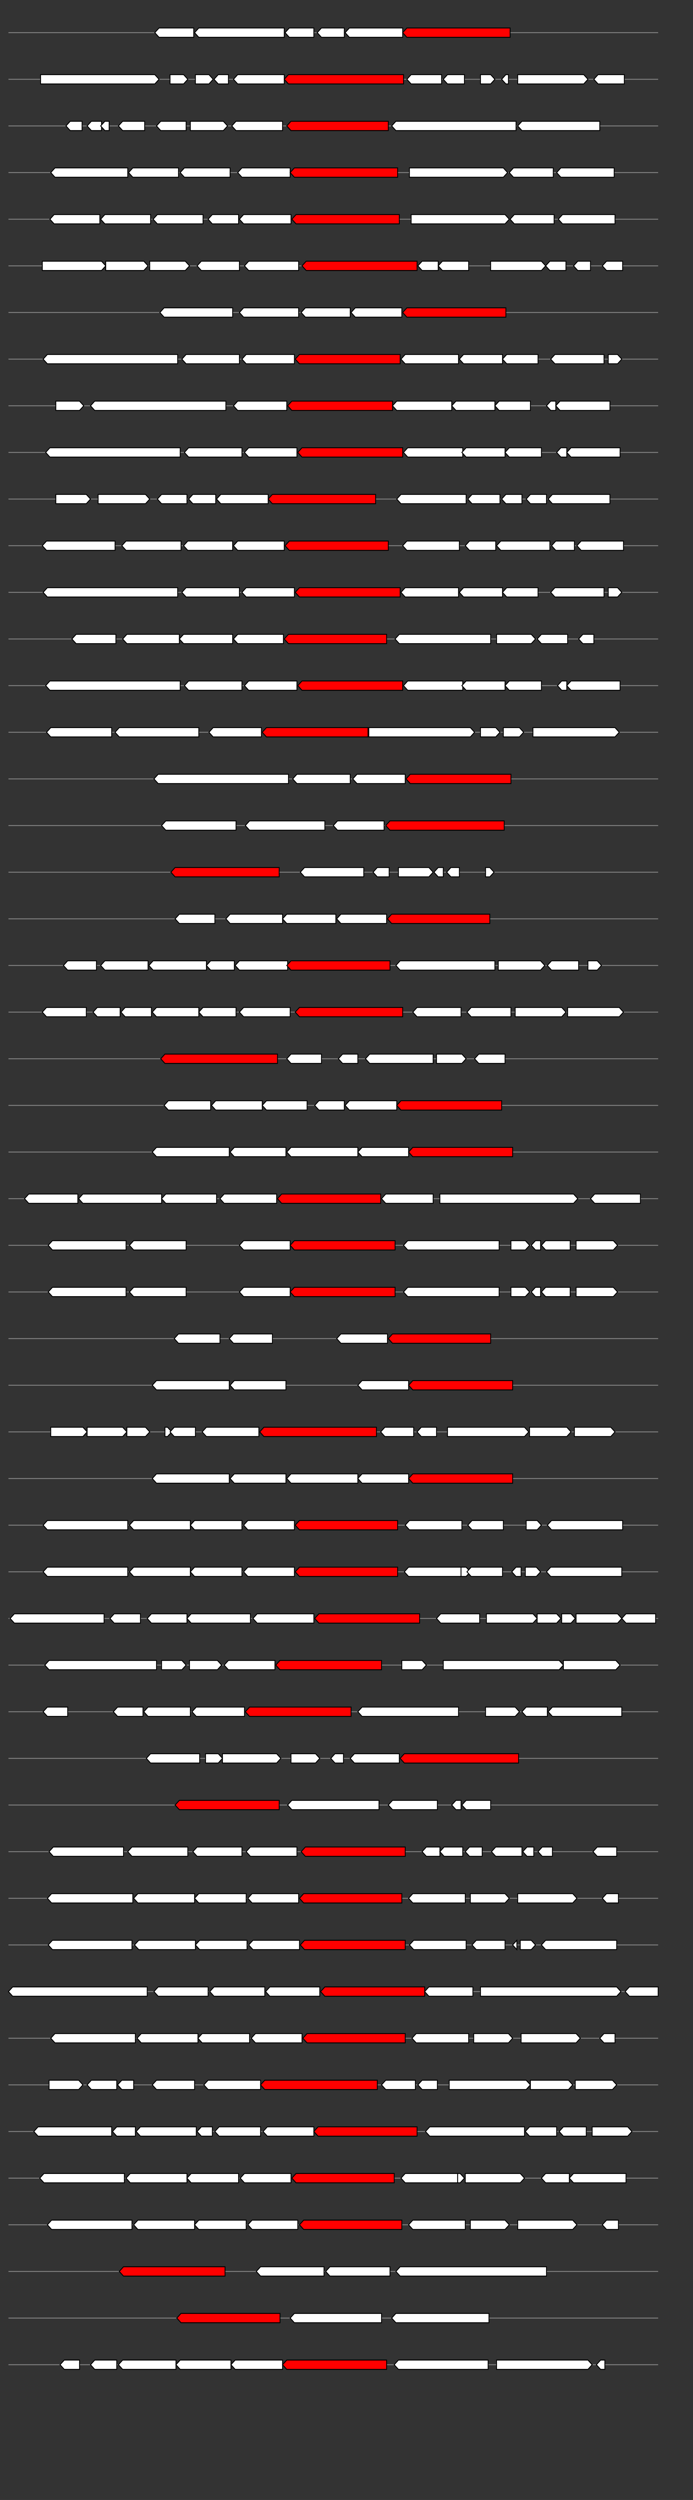 <svg xmlns="http://www.w3.org/2000/svg" height="2770" width="768.0" version="1.1" y="0" x="0" preserveAspectRatio="none" xmlns:xlink="http://www.w3.org/1999/xlink" viewBox="0 0 819.2 2680"  >
<rect x="0" y="0" width="819.2" height="2680" fill="#333333" stroke="none"/>
<g  >
<line y1="35" x2="778.0" style="stroke:grey; stroke-width:1; " x1="10" y2="35"  />
</g>
<g id="all_6_0_0"  >
<polygon style="stroke:black; stroke-width:1; fill:#FFFFFF; " points="183,35 188,30 229,30 229,40 188,40 183,35 "  />
</g>
<g id="all_6_0_1"  >
<polygon style="stroke:black; stroke-width:1; fill:#FFFFFF; " points="230,35 235,30 336,30 336,40 235,40 230,35 "  />
</g>
<g id="all_6_0_2"  >
<polygon style="stroke:black; stroke-width:1; fill:#FFFFFF; " points="337,35 342,30 371,30 371,40 342,40 337,35 "  />
</g>
<g id="all_6_0_3"  >
<polygon style="stroke:black; stroke-width:1; fill:#FFFFFF; " points="375,35 380,30 407,30 407,40 380,40 375,35 "  />
</g>
<g id="all_6_0_4"  >
<polygon style="stroke:black; stroke-width:1; fill:#FFFFFF; " points="408,35 413,30 476,30 476,40 413,40 408,35 "  />
</g>
<g id="all_6_0_5"  >
<polygon style="stroke:black; stroke-width:1; fill:red; " points="476,35 481,30 603,30 603,40 481,40 476,35 "  />
</g>
<g  >
<line y1="85" x2="778.0" style="stroke:grey; stroke-width:1; " x1="10" y2="85"  />
</g>
<g id="all_6_251_0"  >
<polygon style="stroke:black; stroke-width:1; fill:#FFFFFF; " points="48,90 183,90 188,85 183,80 48,80 48,90 "  />
</g>
<g id="all_6_251_1"  >
<polygon style="stroke:black; stroke-width:1; fill:#FFFFFF; " points="201,90 217,90 222,85 217,80 201,80 201,90 "  />
</g>
<g id="all_6_251_2"  >
<polygon style="stroke:black; stroke-width:1; fill:#FFFFFF; " points="231,90 247,90 252,85 247,80 231,80 231,90 "  />
</g>
<g id="all_6_251_3"  >
<polygon style="stroke:black; stroke-width:1; fill:#FFFFFF; " points="253,85 258,80 270,80 270,90 258,90 253,85 "  />
</g>
<g id="all_6_251_4"  >
<polygon style="stroke:black; stroke-width:1; fill:#FFFFFF; " points="276,85 281,80 336,80 336,90 281,90 276,85 "  />
</g>
<g id="all_6_251_5"  >
<polygon style="stroke:black; stroke-width:1; fill:red; " points="336,85 341,80 477,80 477,90 341,90 336,85 "  />
</g>
<g id="all_6_251_6"  >
<polygon style="stroke:black; stroke-width:1; fill:#FFFFFF; " points="481,85 486,80 522,80 522,90 486,90 481,85 "  />
</g>
<g id="all_6_251_7"  >
<polygon style="stroke:black; stroke-width:1; fill:#FFFFFF; " points="524,85 529,80 549,80 549,90 529,90 524,85 "  />
</g>
<g id="all_6_251_8"  >
<polygon style="stroke:black; stroke-width:1; fill:#FFFFFF; " points="568,90 580,90 585,85 580,80 568,80 568,90 "  />
</g>
<g id="all_6_251_9"  >
<polygon style="stroke:black; stroke-width:1; fill:#FFFFFF; " points="593,85 598,80 601,80 601,90 598,90 593,85 "  />
</g>
<g id="all_6_251_10"  >
<polygon style="stroke:black; stroke-width:1; fill:#FFFFFF; " points="612,90 690,90 695,85 690,80 612,80 612,90 "  />
</g>
<g id="all_6_251_11"  >
<polygon style="stroke:black; stroke-width:1; fill:#FFFFFF; " points="702,85 707,80 738,80 738,90 707,90 702,85 "  />
</g>
<g  >
<line y1="135" x2="778.0" style="stroke:grey; stroke-width:1; " x1="10" y2="135"  />
</g>
<g id="all_6_252_0"  >
<polygon style="stroke:black; stroke-width:1; fill:#FFFFFF; " points="78,135 83,130 97,130 97,140 83,140 78,135 "  />
</g>
<g id="all_6_252_1"  >
<polygon style="stroke:black; stroke-width:1; fill:#FFFFFF; " points="103,135 108,130 120,130 120,140 108,140 103,135 "  />
</g>
<g id="all_6_252_2"  >
<polygon style="stroke:black; stroke-width:1; fill:#FFFFFF; " points="119,135 124,130 129,130 129,140 124,140 119,135 "  />
</g>
<g id="all_6_252_3"  >
<polygon style="stroke:black; stroke-width:1; fill:#FFFFFF; " points="140,135 145,130 171,130 171,140 145,140 140,135 "  />
</g>
<g id="all_6_252_4"  >
<polygon style="stroke:black; stroke-width:1; fill:#FFFFFF; " points="185,135 190,130 220,130 220,140 190,140 185,135 "  />
</g>
<g id="all_6_252_5"  >
<polygon style="stroke:black; stroke-width:1; fill:#FFFFFF; " points="225,140 264,140 269,135 264,130 225,130 225,140 "  />
</g>
<g id="all_6_252_6"  >
<polygon style="stroke:black; stroke-width:1; fill:#FFFFFF; " points="274,135 279,130 334,130 334,140 279,140 274,135 "  />
</g>
<g id="all_6_252_7"  >
<polygon style="stroke:black; stroke-width:1; fill:red; " points="339,135 344,130 459,130 459,140 344,140 339,135 "  />
</g>
<g id="all_6_252_8"  >
<polygon style="stroke:black; stroke-width:1; fill:#FFFFFF; " points="463,135 468,130 610,130 610,140 468,140 463,135 "  />
</g>
<g id="all_6_252_9"  >
<polygon style="stroke:black; stroke-width:1; fill:#FFFFFF; " points="612,135 617,130 709,130 709,140 617,140 612,135 "  />
</g>
<g  >
<line y1="185" x2="778.0" style="stroke:grey; stroke-width:1; " x1="10" y2="185"  />
</g>
<g id="all_6_253_0"  >
<polygon style="stroke:black; stroke-width:1; fill:#FFFFFF; " points="60,185 65,180 151,180 151,190 65,190 60,185 "  />
</g>
<g id="all_6_253_1"  >
<polygon style="stroke:black; stroke-width:1; fill:#FFFFFF; " points="152,185 157,180 211,180 211,190 157,190 152,185 "  />
</g>
<g id="all_6_253_2"  >
<polygon style="stroke:black; stroke-width:1; fill:#FFFFFF; " points="213,185 218,180 272,180 272,190 218,190 213,185 "  />
</g>
<g id="all_6_253_3"  >
<polygon style="stroke:black; stroke-width:1; fill:#FFFFFF; " points="281,185 286,180 343,180 343,190 286,190 281,185 "  />
</g>
<g id="all_6_253_4"  >
<polygon style="stroke:black; stroke-width:1; fill:red; " points="343,185 348,180 470,180 470,190 348,190 343,185 "  />
</g>
<g id="all_6_253_5"  >
<polygon style="stroke:black; stroke-width:1; fill:#FFFFFF; " points="484,190 595,190 600,185 595,180 484,180 484,190 "  />
</g>
<g id="all_6_253_6"  >
<polygon style="stroke:black; stroke-width:1; fill:#FFFFFF; " points="602,185 607,180 654,180 654,190 607,190 602,185 "  />
</g>
<g id="all_6_253_7"  >
<polygon style="stroke:black; stroke-width:1; fill:#FFFFFF; " points="658,185 663,180 726,180 726,190 663,190 658,185 "  />
</g>
<g  >
<line y1="235" x2="778.0" style="stroke:grey; stroke-width:1; " x1="10" y2="235"  />
</g>
<g id="all_6_254_0"  >
<polygon style="stroke:black; stroke-width:1; fill:#FFFFFF; " points="59,235 64,230 118,230 118,240 64,240 59,235 "  />
</g>
<g id="all_6_254_1"  >
<polygon style="stroke:black; stroke-width:1; fill:#FFFFFF; " points="119,235 124,230 178,230 178,240 124,240 119,235 "  />
</g>
<g id="all_6_254_2"  >
<polygon style="stroke:black; stroke-width:1; fill:#FFFFFF; " points="181,235 186,230 240,230 240,240 186,240 181,235 "  />
</g>
<g id="all_6_254_3"  >
<polygon style="stroke:black; stroke-width:1; fill:#FFFFFF; " points="246,235 251,230 282,230 282,240 251,240 246,235 "  />
</g>
<g id="all_6_254_4"  >
<polygon style="stroke:black; stroke-width:1; fill:#FFFFFF; " points="283,235 288,230 344,230 344,240 288,240 283,235 "  />
</g>
<g id="all_6_254_5"  >
<polygon style="stroke:black; stroke-width:1; fill:red; " points="345,235 350,230 472,230 472,240 350,240 345,235 "  />
</g>
<g id="all_6_254_6"  >
<polygon style="stroke:black; stroke-width:1; fill:#FFFFFF; " points="486,240 597,240 602,235 597,230 486,230 486,240 "  />
</g>
<g id="all_6_254_7"  >
<polygon style="stroke:black; stroke-width:1; fill:#FFFFFF; " points="603,235 608,230 655,230 655,240 608,240 603,235 "  />
</g>
<g id="all_6_254_8"  >
<polygon style="stroke:black; stroke-width:1; fill:#FFFFFF; " points="660,235 665,230 727,230 727,240 665,240 660,235 "  />
</g>
<g  >
<line y1="285" x2="778.0" style="stroke:grey; stroke-width:1; " x1="10" y2="285"  />
</g>
<g id="all_6_255_0"  >
<polygon style="stroke:black; stroke-width:1; fill:#FFFFFF; " points="50,290 120,290 125,285 120,280 50,280 50,290 "  />
</g>
<g id="all_6_255_1"  >
<polygon style="stroke:black; stroke-width:1; fill:#FFFFFF; " points="125,290 170,290 175,285 170,280 125,280 125,290 "  />
</g>
<g id="all_6_255_2"  >
<polygon style="stroke:black; stroke-width:1; fill:#FFFFFF; " points="177,290 219,290 224,285 219,280 177,280 177,290 "  />
</g>
<g id="all_6_255_3"  >
<polygon style="stroke:black; stroke-width:1; fill:#FFFFFF; " points="233,285 238,280 283,280 283,290 238,290 233,285 "  />
</g>
<g id="all_6_255_4"  >
<polygon style="stroke:black; stroke-width:1; fill:#FFFFFF; " points="289,285 294,280 353,280 353,290 294,290 289,285 "  />
</g>
<g id="all_6_255_5"  >
<polygon style="stroke:black; stroke-width:1; fill:red; " points="357,285 362,280 493,280 493,290 362,290 357,285 "  />
</g>
<g id="all_6_255_6"  >
<polygon style="stroke:black; stroke-width:1; fill:#FFFFFF; " points="494,285 499,280 518,280 518,290 499,290 494,285 "  />
</g>
<g id="all_6_255_7"  >
<polygon style="stroke:black; stroke-width:1; fill:#FFFFFF; " points="518,285 523,280 554,280 554,290 523,290 518,285 "  />
</g>
<g id="all_6_255_8"  >
<polygon style="stroke:black; stroke-width:1; fill:#FFFFFF; " points="580,290 640,290 645,285 640,280 580,280 580,290 "  />
</g>
<g id="all_6_255_9"  >
<polygon style="stroke:black; stroke-width:1; fill:#FFFFFF; " points="645,285 650,280 669,280 669,290 650,290 645,285 "  />
</g>
<g id="all_6_255_10"  >
<polygon style="stroke:black; stroke-width:1; fill:#FFFFFF; " points="678,285 683,280 698,280 698,290 683,290 678,285 "  />
</g>
<g id="all_6_255_11"  >
<polygon style="stroke:black; stroke-width:1; fill:#FFFFFF; " points="712,285 717,280 736,280 736,290 717,290 712,285 "  />
</g>
<g  >
<line y1="335" x2="778.0" style="stroke:grey; stroke-width:1; " x1="10" y2="335"  />
</g>
<g id="all_6_256_0"  >
<polygon style="stroke:black; stroke-width:1; fill:#FFFFFF; " points="189,335 194,330 275,330 275,340 194,340 189,335 "  />
</g>
<g id="all_6_256_1"  >
<polygon style="stroke:black; stroke-width:1; fill:#FFFFFF; " points="283,335 288,330 353,330 353,340 288,340 283,335 "  />
</g>
<g id="all_6_256_2"  >
<polygon style="stroke:black; stroke-width:1; fill:#FFFFFF; " points="356,335 361,330 414,330 414,340 361,340 356,335 "  />
</g>
<g id="all_6_256_3"  >
<polygon style="stroke:black; stroke-width:1; fill:#FFFFFF; " points="415,335 420,330 475,330 475,340 420,340 415,335 "  />
</g>
<g id="all_6_256_4"  >
<polygon style="stroke:black; stroke-width:1; fill:red; " points="476,335 481,330 598,330 598,340 481,340 476,335 "  />
</g>
<g  >
<line y1="385" x2="778.0" style="stroke:grey; stroke-width:1; " x1="10" y2="385"  />
</g>
<g id="all_6_257_0"  >
<polygon style="stroke:black; stroke-width:1; fill:#FFFFFF; " points="51,385 56,380 210,380 210,390 56,390 51,385 "  />
</g>
<g id="all_6_257_1"  >
<polygon style="stroke:black; stroke-width:1; fill:#FFFFFF; " points="215,385 220,380 283,380 283,390 220,390 215,385 "  />
</g>
<g id="all_6_257_2"  >
<polygon style="stroke:black; stroke-width:1; fill:#FFFFFF; " points="286,385 291,380 348,380 348,390 291,390 286,385 "  />
</g>
<g id="all_6_257_3"  >
<polygon style="stroke:black; stroke-width:1; fill:red; " points="349,385 354,380 473,380 473,390 354,390 349,385 "  />
</g>
<g id="all_6_257_4"  >
<polygon style="stroke:black; stroke-width:1; fill:#FFFFFF; " points="474,385 479,380 542,380 542,390 479,390 474,385 "  />
</g>
<g id="all_6_257_5"  >
<polygon style="stroke:black; stroke-width:1; fill:#FFFFFF; " points="543,385 548,380 594,380 594,390 548,390 543,385 "  />
</g>
<g id="all_6_257_6"  >
<polygon style="stroke:black; stroke-width:1; fill:#FFFFFF; " points="594,385 599,380 636,380 636,390 599,390 594,385 "  />
</g>
<g id="all_6_257_7"  >
<polygon style="stroke:black; stroke-width:1; fill:#FFFFFF; " points="651,385 656,380 714,380 714,390 656,390 651,385 "  />
</g>
<g id="all_6_257_8"  >
<polygon style="stroke:black; stroke-width:1; fill:#FFFFFF; " points="719,390 730,390 735,385 730,380 719,380 719,390 "  />
</g>
<g  >
<line y1="435" x2="778.0" style="stroke:grey; stroke-width:1; " x1="10" y2="435"  />
</g>
<g id="all_6_258_0"  >
<polygon style="stroke:black; stroke-width:1; fill:#FFFFFF; " points="66,440 94,440 99,435 94,430 66,430 66,440 "  />
</g>
<g id="all_6_258_1"  >
<polygon style="stroke:black; stroke-width:1; fill:#FFFFFF; " points="107,435 112,430 267,430 267,440 112,440 107,435 "  />
</g>
<g id="all_6_258_2"  >
<polygon style="stroke:black; stroke-width:1; fill:#FFFFFF; " points="276,435 281,430 339,430 339,440 281,440 276,435 "  />
</g>
<g id="all_6_258_3"  >
<polygon style="stroke:black; stroke-width:1; fill:red; " points="340,435 345,430 464,430 464,440 345,440 340,435 "  />
</g>
<g id="all_6_258_4"  >
<polygon style="stroke:black; stroke-width:1; fill:#FFFFFF; " points="464,435 469,430 534,430 534,440 469,440 464,435 "  />
</g>
<g id="all_6_258_5"  >
<polygon style="stroke:black; stroke-width:1; fill:#FFFFFF; " points="534,435 539,430 585,430 585,440 539,440 534,435 "  />
</g>
<g id="all_6_258_6"  >
<polygon style="stroke:black; stroke-width:1; fill:#FFFFFF; " points="585,435 590,430 627,430 627,440 590,440 585,435 "  />
</g>
<g id="all_6_258_7"  >
<polygon style="stroke:black; stroke-width:1; fill:#FFFFFF; " points="646,435 651,430 657,430 657,440 651,440 646,435 "  />
</g>
<g id="all_6_258_8"  >
<polygon style="stroke:black; stroke-width:1; fill:#FFFFFF; " points="657,435 662,430 721,430 721,440 662,440 657,435 "  />
</g>
<g  >
<line y1="485" x2="778.0" style="stroke:grey; stroke-width:1; " x1="10" y2="485"  />
</g>
<g id="all_6_259_0"  >
<polygon style="stroke:black; stroke-width:1; fill:#FFFFFF; " points="54,485 59,480 213,480 213,490 59,490 54,485 "  />
</g>
<g id="all_6_259_1"  >
<polygon style="stroke:black; stroke-width:1; fill:#FFFFFF; " points="218,485 223,480 286,480 286,490 223,490 218,485 "  />
</g>
<g id="all_6_259_2"  >
<polygon style="stroke:black; stroke-width:1; fill:#FFFFFF; " points="289,485 294,480 351,480 351,490 294,490 289,485 "  />
</g>
<g id="all_6_259_3"  >
<polygon style="stroke:black; stroke-width:1; fill:red; " points="352,485 357,480 476,480 476,490 357,490 352,485 "  />
</g>
<g id="all_6_259_4"  >
<polygon style="stroke:black; stroke-width:1; fill:#FFFFFF; " points="477,485 482,480 547,480 547,490 482,490 477,485 "  />
</g>
<g id="all_6_259_5"  >
<polygon style="stroke:black; stroke-width:1; fill:#FFFFFF; " points="546,485 551,480 597,480 597,490 551,490 546,485 "  />
</g>
<g id="all_6_259_6"  >
<polygon style="stroke:black; stroke-width:1; fill:#FFFFFF; " points="597,485 602,480 640,480 640,490 602,490 597,485 "  />
</g>
<g id="all_6_259_7"  >
<polygon style="stroke:black; stroke-width:1; fill:#FFFFFF; " points="658,485 663,480 670,480 670,490 663,490 658,485 "  />
</g>
<g id="all_6_259_8"  >
<polygon style="stroke:black; stroke-width:1; fill:#FFFFFF; " points="670,485 675,480 733,480 733,490 675,490 670,485 "  />
</g>
<g  >
<line y1="535" x2="778.0" style="stroke:grey; stroke-width:1; " x1="10" y2="535"  />
</g>
<g id="all_6_260_0"  >
<polygon style="stroke:black; stroke-width:1; fill:#FFFFFF; " points="66,540 102,540 107,535 102,530 66,530 66,540 "  />
</g>
<g id="all_6_260_1"  >
<polygon style="stroke:black; stroke-width:1; fill:#FFFFFF; " points="116,540 172,540 177,535 172,530 116,530 116,540 "  />
</g>
<g id="all_6_260_2"  >
<polygon style="stroke:black; stroke-width:1; fill:#FFFFFF; " points="186,535 191,530 221,530 221,540 191,540 186,535 "  />
</g>
<g id="all_6_260_3"  >
<polygon style="stroke:black; stroke-width:1; fill:#FFFFFF; " points="223,535 228,530 255,530 255,540 228,540 223,535 "  />
</g>
<g id="all_6_260_4"  >
<polygon style="stroke:black; stroke-width:1; fill:#FFFFFF; " points="256,535 261,530 317,530 317,540 261,540 256,535 "  />
</g>
<g id="all_6_260_5"  >
<polygon style="stroke:black; stroke-width:1; fill:red; " points="317,535 322,530 444,530 444,540 322,540 317,535 "  />
</g>
<g id="all_6_260_6"  >
<polygon style="stroke:black; stroke-width:1; fill:#FFFFFF; " points="469,535 474,530 551,530 551,540 474,540 469,535 "  />
</g>
<g id="all_6_260_7"  >
<polygon style="stroke:black; stroke-width:1; fill:#FFFFFF; " points="553,535 558,530 591,530 591,540 558,540 553,535 "  />
</g>
<g id="all_6_260_8"  >
<polygon style="stroke:black; stroke-width:1; fill:#FFFFFF; " points="593,535 598,530 617,530 617,540 598,540 593,535 "  />
</g>
<g id="all_6_260_9"  >
<polygon style="stroke:black; stroke-width:1; fill:#FFFFFF; " points="622,535 627,530 646,530 646,540 627,540 622,535 "  />
</g>
<g id="all_6_260_10"  >
<polygon style="stroke:black; stroke-width:1; fill:#FFFFFF; " points="648,535 653,530 721,530 721,540 653,540 648,535 "  />
</g>
<g  >
<line y1="585" x2="778.0" style="stroke:grey; stroke-width:1; " x1="10" y2="585"  />
</g>
<g id="all_6_261_0"  >
<polygon style="stroke:black; stroke-width:1; fill:#FFFFFF; " points="50,585 55,580 136,580 136,590 55,590 50,585 "  />
</g>
<g id="all_6_261_1"  >
<polygon style="stroke:black; stroke-width:1; fill:#FFFFFF; " points="144,585 149,580 214,580 214,590 149,590 144,585 "  />
</g>
<g id="all_6_261_2"  >
<polygon style="stroke:black; stroke-width:1; fill:#FFFFFF; " points="217,585 222,580 275,580 275,590 222,590 217,585 "  />
</g>
<g id="all_6_261_3"  >
<polygon style="stroke:black; stroke-width:1; fill:#FFFFFF; " points="276,585 281,580 336,580 336,590 281,590 276,585 "  />
</g>
<g id="all_6_261_4"  >
<polygon style="stroke:black; stroke-width:1; fill:red; " points="337,585 342,580 459,580 459,590 342,590 337,585 "  />
</g>
<g id="all_6_261_5"  >
<polygon style="stroke:black; stroke-width:1; fill:#FFFFFF; " points="476,585 481,580 543,580 543,590 481,590 476,585 "  />
</g>
<g id="all_6_261_6"  >
<polygon style="stroke:black; stroke-width:1; fill:#FFFFFF; " points="550,585 555,580 586,580 586,590 555,590 550,585 "  />
</g>
<g id="all_6_261_7"  >
<polygon style="stroke:black; stroke-width:1; fill:#FFFFFF; " points="587,585 592,580 650,580 650,590 592,590 587,585 "  />
</g>
<g id="all_6_261_8"  >
<polygon style="stroke:black; stroke-width:1; fill:#FFFFFF; " points="652,585 657,580 679,580 679,590 657,590 652,585 "  />
</g>
<g id="all_6_261_9"  >
<polygon style="stroke:black; stroke-width:1; fill:#FFFFFF; " points="682,585 687,580 737,580 737,590 687,590 682,585 "  />
</g>
<g  >
<line y1="635" x2="778.0" style="stroke:grey; stroke-width:1; " x1="10" y2="635"  />
</g>
<g id="all_6_262_0"  >
<polygon style="stroke:black; stroke-width:1; fill:#FFFFFF; " points="51,635 56,630 210,630 210,640 56,640 51,635 "  />
</g>
<g id="all_6_262_1"  >
<polygon style="stroke:black; stroke-width:1; fill:#FFFFFF; " points="215,635 220,630 283,630 283,640 220,640 215,635 "  />
</g>
<g id="all_6_262_2"  >
<polygon style="stroke:black; stroke-width:1; fill:#FFFFFF; " points="286,635 291,630 348,630 348,640 291,640 286,635 "  />
</g>
<g id="all_6_262_3"  >
<polygon style="stroke:black; stroke-width:1; fill:red; " points="349,635 354,630 473,630 473,640 354,640 349,635 "  />
</g>
<g id="all_6_262_4"  >
<polygon style="stroke:black; stroke-width:1; fill:#FFFFFF; " points="474,635 479,630 542,630 542,640 479,640 474,635 "  />
</g>
<g id="all_6_262_5"  >
<polygon style="stroke:black; stroke-width:1; fill:#FFFFFF; " points="543,635 548,630 594,630 594,640 548,640 543,635 "  />
</g>
<g id="all_6_262_6"  >
<polygon style="stroke:black; stroke-width:1; fill:#FFFFFF; " points="594,635 599,630 636,630 636,640 599,640 594,635 "  />
</g>
<g id="all_6_262_7"  >
<polygon style="stroke:black; stroke-width:1; fill:#FFFFFF; " points="651,635 656,630 714,630 714,640 656,640 651,635 "  />
</g>
<g id="all_6_262_8"  >
<polygon style="stroke:black; stroke-width:1; fill:#FFFFFF; " points="719,640 730,640 735,635 730,630 719,630 719,640 "  />
</g>
<g  >
<line y1="685" x2="778.0" style="stroke:grey; stroke-width:1; " x1="10" y2="685"  />
</g>
<g id="all_6_263_0"  >
<polygon style="stroke:black; stroke-width:1; fill:#FFFFFF; " points="85,685 90,680 137,680 137,690 90,690 85,685 "  />
</g>
<g id="all_6_263_1"  >
<polygon style="stroke:black; stroke-width:1; fill:#FFFFFF; " points="145,685 150,680 212,680 212,690 150,690 145,685 "  />
</g>
<g id="all_6_263_2"  >
<polygon style="stroke:black; stroke-width:1; fill:#FFFFFF; " points="212,685 217,680 275,680 275,690 217,690 212,685 "  />
</g>
<g id="all_6_263_3"  >
<polygon style="stroke:black; stroke-width:1; fill:#FFFFFF; " points="276,685 281,680 335,680 335,690 281,690 276,685 "  />
</g>
<g id="all_6_263_4"  >
<polygon style="stroke:black; stroke-width:1; fill:red; " points="336,685 341,680 457,680 457,690 341,690 336,685 "  />
</g>
<g id="all_6_263_5"  >
<polygon style="stroke:black; stroke-width:1; fill:#FFFFFF; " points="467,685 472,680 580,680 580,690 472,690 467,685 "  />
</g>
<g id="all_6_263_6"  >
<polygon style="stroke:black; stroke-width:1; fill:#FFFFFF; " points="587,690 628,690 633,685 628,680 587,680 587,690 "  />
</g>
<g id="all_6_263_7"  >
<polygon style="stroke:black; stroke-width:1; fill:#FFFFFF; " points="635,685 640,680 671,680 671,690 640,690 635,685 "  />
</g>
<g id="all_6_263_8"  >
<polygon style="stroke:black; stroke-width:1; fill:#FFFFFF; " points="684,685 689,680 702,680 702,690 689,690 684,685 "  />
</g>
<g  >
<line y1="735" x2="778.0" style="stroke:grey; stroke-width:1; " x1="10" y2="735"  />
</g>
<g id="all_6_264_0"  >
<polygon style="stroke:black; stroke-width:1; fill:#FFFFFF; " points="54,735 59,730 213,730 213,740 59,740 54,735 "  />
</g>
<g id="all_6_264_1"  >
<polygon style="stroke:black; stroke-width:1; fill:#FFFFFF; " points="218,735 223,730 286,730 286,740 223,740 218,735 "  />
</g>
<g id="all_6_264_2"  >
<polygon style="stroke:black; stroke-width:1; fill:#FFFFFF; " points="289,735 294,730 351,730 351,740 294,740 289,735 "  />
</g>
<g id="all_6_264_3"  >
<polygon style="stroke:black; stroke-width:1; fill:red; " points="352,735 357,730 476,730 476,740 357,740 352,735 "  />
</g>
<g id="all_6_264_4"  >
<polygon style="stroke:black; stroke-width:1; fill:#FFFFFF; " points="477,735 482,730 547,730 547,740 482,740 477,735 "  />
</g>
<g id="all_6_264_5"  >
<polygon style="stroke:black; stroke-width:1; fill:#FFFFFF; " points="546,735 551,730 597,730 597,740 551,740 546,735 "  />
</g>
<g id="all_6_264_6"  >
<polygon style="stroke:black; stroke-width:1; fill:#FFFFFF; " points="597,735 602,730 640,730 640,740 602,740 597,735 "  />
</g>
<g id="all_6_264_7"  >
<polygon style="stroke:black; stroke-width:1; fill:#FFFFFF; " points="659,735 664,730 670,730 670,740 664,740 659,735 "  />
</g>
<g id="all_6_264_8"  >
<polygon style="stroke:black; stroke-width:1; fill:#FFFFFF; " points="670,735 675,730 733,730 733,740 675,740 670,735 "  />
</g>
<g  >
<line y1="785" x2="778.0" style="stroke:grey; stroke-width:1; " x1="10" y2="785"  />
</g>
<g id="all_6_265_0"  >
<polygon style="stroke:black; stroke-width:1; fill:#FFFFFF; " points="55,785 60,780 132,780 132,790 60,790 55,785 "  />
</g>
<g id="all_6_265_1"  >
<polygon style="stroke:black; stroke-width:1; fill:#FFFFFF; " points="136,785 141,780 235,780 235,790 141,790 136,785 "  />
</g>
<g id="all_6_265_2"  >
<polygon style="stroke:black; stroke-width:1; fill:#FFFFFF; " points="247,785 252,780 309,780 309,790 252,790 247,785 "  />
</g>
<g id="all_6_265_3"  >
<polygon style="stroke:black; stroke-width:1; fill:red; " points="310,785 315,780 435,780 435,790 315,790 310,785 "  />
</g>
<g id="all_6_265_4"  >
<polygon style="stroke:black; stroke-width:1; fill:#FFFFFF; " points="436,790 556,790 561,785 556,780 436,780 436,790 "  />
</g>
<g id="all_6_265_5"  >
<polygon style="stroke:black; stroke-width:1; fill:#FFFFFF; " points="568,790 586,790 591,785 586,780 568,780 568,790 "  />
</g>
<g id="all_6_265_6"  >
<polygon style="stroke:black; stroke-width:1; fill:#FFFFFF; " points="595,790 614,790 619,785 614,780 595,780 595,790 "  />
</g>
<g id="all_6_265_7"  >
<polygon style="stroke:black; stroke-width:1; fill:#FFFFFF; " points="630,790 727,790 732,785 727,780 630,780 630,790 "  />
</g>
<g  >
<line y1="835" x2="778.0" style="stroke:grey; stroke-width:1; " x1="10" y2="835"  />
</g>
<g id="all_6_266_0"  >
<polygon style="stroke:black; stroke-width:1; fill:#FFFFFF; " points="182,835 187,830 341,830 341,840 187,840 182,835 "  />
</g>
<g id="all_6_266_1"  >
<polygon style="stroke:black; stroke-width:1; fill:#FFFFFF; " points="346,835 351,830 414,830 414,840 351,840 346,835 "  />
</g>
<g id="all_6_266_2"  >
<polygon style="stroke:black; stroke-width:1; fill:#FFFFFF; " points="417,835 422,830 479,830 479,840 422,840 417,835 "  />
</g>
<g id="all_6_266_3"  >
<polygon style="stroke:black; stroke-width:1; fill:red; " points="480,835 485,830 604,830 604,840 485,840 480,835 "  />
</g>
<g  >
<line y1="885" x2="778.0" style="stroke:grey; stroke-width:1; " x1="10" y2="885"  />
</g>
<g id="all_6_267_0"  >
<polygon style="stroke:black; stroke-width:1; fill:#FFFFFF; " points="191,885 196,880 279,880 279,890 196,890 191,885 "  />
</g>
<g id="all_6_267_1"  >
<polygon style="stroke:black; stroke-width:1; fill:#FFFFFF; " points="290,885 295,880 384,880 384,890 295,890 290,885 "  />
</g>
<g id="all_6_267_2"  >
<polygon style="stroke:black; stroke-width:1; fill:#FFFFFF; " points="394,885 399,880 454,880 454,890 399,890 394,885 "  />
</g>
<g id="all_6_267_3"  >
<polygon style="stroke:black; stroke-width:1; fill:red; " points="456,885 461,880 596,880 596,890 461,890 456,885 "  />
</g>
<g  >
<line y1="935" x2="778.0" style="stroke:grey; stroke-width:1; " x1="10" y2="935"  />
</g>
<g id="all_6_268_0"  >
<polygon style="stroke:black; stroke-width:1; fill:red; " points="202,935 207,930 330,930 330,940 207,940 202,935 "  />
</g>
<g id="all_6_268_1"  >
<polygon style="stroke:black; stroke-width:1; fill:#FFFFFF; " points="355,935 360,930 430,930 430,940 360,940 355,935 "  />
</g>
<g id="all_6_268_2"  >
<polygon style="stroke:black; stroke-width:1; fill:#FFFFFF; " points="441,935 446,930 460,930 460,940 446,940 441,935 "  />
</g>
<g id="all_6_268_3"  >
<polygon style="stroke:black; stroke-width:1; fill:#FFFFFF; " points="471,940 507,940 512,935 507,930 471,930 471,940 "  />
</g>
<g id="all_6_268_4"  >
<polygon style="stroke:black; stroke-width:1; fill:#FFFFFF; " points="513,935 518,930 524,930 524,940 518,940 513,935 "  />
</g>
<g id="all_6_268_5"  >
<polygon style="stroke:black; stroke-width:1; fill:#FFFFFF; " points="528,935 533,930 543,930 543,940 533,940 528,935 "  />
</g>
<g id="all_6_268_6"  >
<polygon style="stroke:black; stroke-width:1; fill:#FFFFFF; " points="574,940 579,940 584,935 579,930 574,930 574,940 "  />
</g>
<g  >
<line y1="985" x2="778.0" style="stroke:grey; stroke-width:1; " x1="10" y2="985"  />
</g>
<g id="all_6_269_0"  >
<polygon style="stroke:black; stroke-width:1; fill:#FFFFFF; " points="207,985 212,980 254,980 254,990 212,990 207,985 "  />
</g>
<g id="all_6_269_1"  >
<polygon style="stroke:black; stroke-width:1; fill:#FFFFFF; " points="267,985 272,980 334,980 334,990 272,990 267,985 "  />
</g>
<g id="all_6_269_2"  >
<polygon style="stroke:black; stroke-width:1; fill:#FFFFFF; " points="334,985 339,980 397,980 397,990 339,990 334,985 "  />
</g>
<g id="all_6_269_3"  >
<polygon style="stroke:black; stroke-width:1; fill:#FFFFFF; " points="398,985 403,980 457,980 457,990 403,990 398,985 "  />
</g>
<g id="all_6_269_4"  >
<polygon style="stroke:black; stroke-width:1; fill:red; " points="458,985 463,980 579,980 579,990 463,990 458,985 "  />
</g>
<g  >
<line y1="1035" x2="778.0" style="stroke:grey; stroke-width:1; " x1="10" y2="1035"  />
</g>
<g id="all_6_270_0"  >
<polygon style="stroke:black; stroke-width:1; fill:#FFFFFF; " points="75,1035 80,1030 114,1030 114,1040 80,1040 75,1035 "  />
</g>
<g id="all_6_270_1"  >
<polygon style="stroke:black; stroke-width:1; fill:#FFFFFF; " points="119,1035 124,1030 175,1030 175,1040 124,1040 119,1035 "  />
</g>
<g id="all_6_270_2"  >
<polygon style="stroke:black; stroke-width:1; fill:#FFFFFF; " points="176,1035 181,1030 244,1030 244,1040 181,1040 176,1035 "  />
</g>
<g id="all_6_270_3"  >
<polygon style="stroke:black; stroke-width:1; fill:#FFFFFF; " points="244,1035 249,1030 277,1030 277,1040 249,1040 244,1035 "  />
</g>
<g id="all_6_270_4"  >
<polygon style="stroke:black; stroke-width:1; fill:#FFFFFF; " points="278,1035 283,1030 340,1030 340,1040 283,1040 278,1035 "  />
</g>
<g id="all_6_270_5"  >
<polygon style="stroke:black; stroke-width:1; fill:red; " points="339,1035 344,1030 461,1030 461,1040 344,1040 339,1035 "  />
</g>
<g id="all_6_270_6"  >
<polygon style="stroke:black; stroke-width:1; fill:#FFFFFF; " points="468,1035 473,1030 585,1030 585,1040 473,1040 468,1035 "  />
</g>
<g id="all_6_270_7"  >
<polygon style="stroke:black; stroke-width:1; fill:#FFFFFF; " points="589,1040 639,1040 644,1035 639,1030 589,1030 589,1040 "  />
</g>
<g id="all_6_270_8"  >
<polygon style="stroke:black; stroke-width:1; fill:#FFFFFF; " points="647,1035 652,1030 684,1030 684,1040 652,1040 647,1035 "  />
</g>
<g id="all_6_270_9"  >
<polygon style="stroke:black; stroke-width:1; fill:#FFFFFF; " points="695,1040 706,1040 711,1035 706,1030 695,1030 695,1040 "  />
</g>
<g  >
<line y1="1085" x2="778.0" style="stroke:grey; stroke-width:1; " x1="10" y2="1085"  />
</g>
<g id="all_6_271_0"  >
<polygon style="stroke:black; stroke-width:1; fill:#FFFFFF; " points="50,1085 55,1080 102,1080 102,1090 55,1090 50,1085 "  />
</g>
<g id="all_6_271_1"  >
<polygon style="stroke:black; stroke-width:1; fill:#FFFFFF; " points="110,1085 115,1080 142,1080 142,1090 115,1090 110,1085 "  />
</g>
<g id="all_6_271_2"  >
<polygon style="stroke:black; stroke-width:1; fill:#FFFFFF; " points="143,1085 148,1080 179,1080 179,1090 148,1090 143,1085 "  />
</g>
<g id="all_6_271_3"  >
<polygon style="stroke:black; stroke-width:1; fill:#FFFFFF; " points="180,1085 185,1080 235,1080 235,1090 185,1090 180,1085 "  />
</g>
<g id="all_6_271_4"  >
<polygon style="stroke:black; stroke-width:1; fill:#FFFFFF; " points="235,1085 240,1080 279,1080 279,1090 240,1090 235,1085 "  />
</g>
<g id="all_6_271_5"  >
<polygon style="stroke:black; stroke-width:1; fill:#FFFFFF; " points="283,1085 288,1080 343,1080 343,1090 288,1090 283,1085 "  />
</g>
<g id="all_6_271_6"  >
<polygon style="stroke:black; stroke-width:1; fill:red; " points="349,1085 354,1080 476,1080 476,1090 354,1090 349,1085 "  />
</g>
<g id="all_6_271_7"  >
<polygon style="stroke:black; stroke-width:1; fill:#FFFFFF; " points="488,1085 493,1080 545,1080 545,1090 493,1090 488,1085 "  />
</g>
<g id="all_6_271_8"  >
<polygon style="stroke:black; stroke-width:1; fill:#FFFFFF; " points="552,1085 557,1080 604,1080 604,1090 557,1090 552,1085 "  />
</g>
<g id="all_6_271_9"  >
<polygon style="stroke:black; stroke-width:1; fill:#FFFFFF; " points="609,1090 664,1090 669,1085 664,1080 609,1080 609,1090 "  />
</g>
<g id="all_6_271_10"  >
<polygon style="stroke:black; stroke-width:1; fill:#FFFFFF; " points="671,1090 732,1090 737,1085 732,1080 671,1080 671,1090 "  />
</g>
<g  >
<line y1="1135" x2="778.0" style="stroke:grey; stroke-width:1; " x1="10" y2="1135"  />
</g>
<g id="all_6_272_0"  >
<polygon style="stroke:black; stroke-width:1; fill:red; " points="190,1135 195,1130 328,1130 328,1140 195,1140 190,1135 "  />
</g>
<g id="all_6_272_1"  >
<polygon style="stroke:black; stroke-width:1; fill:#FFFFFF; " points="339,1135 344,1130 380,1130 380,1140 344,1140 339,1135 "  />
</g>
<g id="all_6_272_2"  >
<polygon style="stroke:black; stroke-width:1; fill:#FFFFFF; " points="400,1135 405,1130 423,1130 423,1140 405,1140 400,1135 "  />
</g>
<g id="all_6_272_3"  >
<polygon style="stroke:black; stroke-width:1; fill:#FFFFFF; " points="432,1135 437,1130 512,1130 512,1140 437,1140 432,1135 "  />
</g>
<g id="all_6_272_4"  >
<polygon style="stroke:black; stroke-width:1; fill:#FFFFFF; " points="516,1140 546,1140 551,1135 546,1130 516,1130 516,1140 "  />
</g>
<g id="all_6_272_5"  >
<polygon style="stroke:black; stroke-width:1; fill:#FFFFFF; " points="561,1135 566,1130 597,1130 597,1140 566,1140 561,1135 "  />
</g>
<g  >
<line y1="1185" x2="778.0" style="stroke:grey; stroke-width:1; " x1="10" y2="1185"  />
</g>
<g id="all_6_273_0"  >
<polygon style="stroke:black; stroke-width:1; fill:#FFFFFF; " points="194,1185 199,1180 249,1180 249,1190 199,1190 194,1185 "  />
</g>
<g id="all_6_273_1"  >
<polygon style="stroke:black; stroke-width:1; fill:#FFFFFF; " points="250,1185 255,1180 310,1180 310,1190 255,1190 250,1185 "  />
</g>
<g id="all_6_273_2"  >
<polygon style="stroke:black; stroke-width:1; fill:#FFFFFF; " points="310,1185 315,1180 363,1180 363,1190 315,1190 310,1185 "  />
</g>
<g id="all_6_273_3"  >
<polygon style="stroke:black; stroke-width:1; fill:#FFFFFF; " points="372,1185 377,1180 407,1180 407,1190 377,1190 372,1185 "  />
</g>
<g id="all_6_273_4"  >
<polygon style="stroke:black; stroke-width:1; fill:#FFFFFF; " points="408,1185 413,1180 469,1180 469,1190 413,1190 408,1185 "  />
</g>
<g id="all_6_273_5"  >
<polygon style="stroke:black; stroke-width:1; fill:red; " points="469,1185 474,1180 593,1180 593,1190 474,1190 469,1185 "  />
</g>
<g  >
<line y1="1235" x2="778.0" style="stroke:grey; stroke-width:1; " x1="10" y2="1235"  />
</g>
<g id="all_6_274_0"  >
<polygon style="stroke:black; stroke-width:1; fill:#FFFFFF; " points="180,1235 185,1230 271,1230 271,1240 185,1240 180,1235 "  />
</g>
<g id="all_6_274_1"  >
<polygon style="stroke:black; stroke-width:1; fill:#FFFFFF; " points="272,1235 277,1230 338,1230 338,1240 277,1240 272,1235 "  />
</g>
<g id="all_6_274_2"  >
<polygon style="stroke:black; stroke-width:1; fill:#FFFFFF; " points="339,1235 344,1230 423,1230 423,1240 344,1240 339,1235 "  />
</g>
<g id="all_6_274_3"  >
<polygon style="stroke:black; stroke-width:1; fill:#FFFFFF; " points="423,1235 428,1230 483,1230 483,1240 428,1240 423,1235 "  />
</g>
<g id="all_6_274_4"  >
<polygon style="stroke:black; stroke-width:1; fill:red; " points="483,1235 488,1230 606,1230 606,1240 488,1240 483,1235 "  />
</g>
<g  >
<line y1="1285" x2="778.0" style="stroke:grey; stroke-width:1; " x1="10" y2="1285"  />
</g>
<g id="all_6_275_0"  >
<polygon style="stroke:black; stroke-width:1; fill:#FFFFFF; " points="29,1285 34,1280 92,1280 92,1290 34,1290 29,1285 "  />
</g>
<g id="all_6_275_1"  >
<polygon style="stroke:black; stroke-width:1; fill:#FFFFFF; " points="93,1285 98,1280 191,1280 191,1290 98,1290 93,1285 "  />
</g>
<g id="all_6_275_2"  >
<polygon style="stroke:black; stroke-width:1; fill:#FFFFFF; " points="191,1285 196,1280 256,1280 256,1290 196,1290 191,1285 "  />
</g>
<g id="all_6_275_3"  >
<polygon style="stroke:black; stroke-width:1; fill:#FFFFFF; " points="260,1285 265,1280 327,1280 327,1290 265,1290 260,1285 "  />
</g>
<g id="all_6_275_4"  >
<polygon style="stroke:black; stroke-width:1; fill:red; " points="328,1285 333,1280 450,1280 450,1290 333,1290 328,1285 "  />
</g>
<g id="all_6_275_5"  >
<polygon style="stroke:black; stroke-width:1; fill:#FFFFFF; " points="451,1285 456,1280 512,1280 512,1290 456,1290 451,1285 "  />
</g>
<g id="all_6_275_6"  >
<polygon style="stroke:black; stroke-width:1; fill:#FFFFFF; " points="520,1290 678,1290 683,1285 678,1280 520,1280 520,1290 "  />
</g>
<g id="all_6_275_7"  >
<polygon style="stroke:black; stroke-width:1; fill:#FFFFFF; " points="698,1285 703,1280 757,1280 757,1290 703,1290 698,1285 "  />
</g>
<g  >
<line y1="1335" x2="778.0" style="stroke:grey; stroke-width:1; " x1="10" y2="1335"  />
</g>
<g id="all_6_276_0"  >
<polygon style="stroke:black; stroke-width:1; fill:#FFFFFF; " points="57,1335 62,1330 149,1330 149,1340 62,1340 57,1335 "  />
</g>
<g id="all_6_276_1"  >
<polygon style="stroke:black; stroke-width:1; fill:#FFFFFF; " points="153,1335 158,1330 220,1330 220,1340 158,1340 153,1335 "  />
</g>
<g id="all_6_276_2"  >
<polygon style="stroke:black; stroke-width:1; fill:#FFFFFF; " points="283,1335 288,1330 343,1330 343,1340 288,1340 283,1335 "  />
</g>
<g id="all_6_276_3"  >
<polygon style="stroke:black; stroke-width:1; fill:red; " points="343,1335 348,1330 467,1330 467,1340 348,1340 343,1335 "  />
</g>
<g id="all_6_276_4"  >
<polygon style="stroke:black; stroke-width:1; fill:#FFFFFF; " points="477,1335 482,1330 590,1330 590,1340 482,1340 477,1335 "  />
</g>
<g id="all_6_276_5"  >
<polygon style="stroke:black; stroke-width:1; fill:#FFFFFF; " points="604,1340 621,1340 626,1335 621,1330 604,1330 604,1340 "  />
</g>
<g id="all_6_276_6"  >
<polygon style="stroke:black; stroke-width:1; fill:#FFFFFF; " points="628,1335 633,1330 639,1330 639,1340 633,1340 628,1335 "  />
</g>
<g id="all_6_276_7"  >
<polygon style="stroke:black; stroke-width:1; fill:#FFFFFF; " points="640,1335 645,1330 674,1330 674,1340 645,1340 640,1335 "  />
</g>
<g id="all_6_276_8"  >
<polygon style="stroke:black; stroke-width:1; fill:#FFFFFF; " points="681,1340 725,1340 730,1335 725,1330 681,1330 681,1340 "  />
</g>
<g  >
<line y1="1385" x2="778.0" style="stroke:grey; stroke-width:1; " x1="10" y2="1385"  />
</g>
<g id="all_6_277_0"  >
<polygon style="stroke:black; stroke-width:1; fill:#FFFFFF; " points="57,1385 62,1380 149,1380 149,1390 62,1390 57,1385 "  />
</g>
<g id="all_6_277_1"  >
<polygon style="stroke:black; stroke-width:1; fill:#FFFFFF; " points="153,1385 158,1380 220,1380 220,1390 158,1390 153,1385 "  />
</g>
<g id="all_6_277_2"  >
<polygon style="stroke:black; stroke-width:1; fill:#FFFFFF; " points="283,1385 288,1380 343,1380 343,1390 288,1390 283,1385 "  />
</g>
<g id="all_6_277_3"  >
<polygon style="stroke:black; stroke-width:1; fill:red; " points="343,1385 348,1380 467,1380 467,1390 348,1390 343,1385 "  />
</g>
<g id="all_6_277_4"  >
<polygon style="stroke:black; stroke-width:1; fill:#FFFFFF; " points="477,1385 482,1380 590,1380 590,1390 482,1390 477,1385 "  />
</g>
<g id="all_6_277_5"  >
<polygon style="stroke:black; stroke-width:1; fill:#FFFFFF; " points="604,1390 621,1390 626,1385 621,1380 604,1380 604,1390 "  />
</g>
<g id="all_6_277_6"  >
<polygon style="stroke:black; stroke-width:1; fill:#FFFFFF; " points="628,1385 633,1380 639,1380 639,1390 633,1390 628,1385 "  />
</g>
<g id="all_6_277_7"  >
<polygon style="stroke:black; stroke-width:1; fill:#FFFFFF; " points="640,1385 645,1380 674,1380 674,1390 645,1390 640,1385 "  />
</g>
<g id="all_6_277_8"  >
<polygon style="stroke:black; stroke-width:1; fill:#FFFFFF; " points="681,1390 725,1390 730,1385 725,1380 681,1380 681,1390 "  />
</g>
<g  >
<line y1="1435" x2="778.0" style="stroke:grey; stroke-width:1; " x1="10" y2="1435"  />
</g>
<g id="all_6_278_0"  >
<polygon style="stroke:black; stroke-width:1; fill:#FFFFFF; " points="206,1435 211,1430 260,1430 260,1440 211,1440 206,1435 "  />
</g>
<g id="all_6_278_1"  >
<polygon style="stroke:black; stroke-width:1; fill:#FFFFFF; " points="271,1435 276,1430 322,1430 322,1440 276,1440 271,1435 "  />
</g>
<g id="all_6_278_2"  >
<polygon style="stroke:black; stroke-width:1; fill:#FFFFFF; " points="398,1435 403,1430 458,1430 458,1440 403,1440 398,1435 "  />
</g>
<g id="all_6_278_3"  >
<polygon style="stroke:black; stroke-width:1; fill:red; " points="459,1435 464,1430 580,1430 580,1440 464,1440 459,1435 "  />
</g>
<g  >
<line y1="1485" x2="778.0" style="stroke:grey; stroke-width:1; " x1="10" y2="1485"  />
</g>
<g id="all_6_279_0"  >
<polygon style="stroke:black; stroke-width:1; fill:#FFFFFF; " points="180,1485 185,1480 271,1480 271,1490 185,1490 180,1485 "  />
</g>
<g id="all_6_279_1"  >
<polygon style="stroke:black; stroke-width:1; fill:#FFFFFF; " points="272,1485 277,1480 338,1480 338,1490 277,1490 272,1485 "  />
</g>
<g id="all_6_279_2"  >
<polygon style="stroke:black; stroke-width:1; fill:#FFFFFF; " points="423,1485 428,1480 483,1480 483,1490 428,1490 423,1485 "  />
</g>
<g id="all_6_279_3"  >
<polygon style="stroke:black; stroke-width:1; fill:red; " points="483,1485 488,1480 606,1480 606,1490 488,1490 483,1485 "  />
</g>
<g  >
<line y1="1535" x2="778.0" style="stroke:grey; stroke-width:1; " x1="10" y2="1535"  />
</g>
<g id="all_6_280_0"  >
<polygon style="stroke:black; stroke-width:1; fill:#FFFFFF; " points="60,1540 98,1540 103,1535 98,1530 60,1530 60,1540 "  />
</g>
<g id="all_6_280_1"  >
<polygon style="stroke:black; stroke-width:1; fill:#FFFFFF; " points="103,1540 145,1540 150,1535 145,1530 103,1530 103,1540 "  />
</g>
<g id="all_6_280_2"  >
<polygon style="stroke:black; stroke-width:1; fill:#FFFFFF; " points="150,1540 172,1540 177,1535 172,1530 150,1530 150,1540 "  />
</g>
<g id="all_6_280_3"  >
<polygon style="stroke:black; stroke-width:1; fill:#FFFFFF; " points="195,1540 198,1540 203,1535 198,1530 195,1530 195,1540 "  />
</g>
<g id="all_6_280_4"  >
<polygon style="stroke:black; stroke-width:1; fill:#FFFFFF; " points="201,1535 206,1530 231,1530 231,1540 206,1540 201,1535 "  />
</g>
<g id="all_6_280_5"  >
<polygon style="stroke:black; stroke-width:1; fill:#FFFFFF; " points="239,1535 244,1530 306,1530 306,1540 244,1540 239,1535 "  />
</g>
<g id="all_6_280_6"  >
<polygon style="stroke:black; stroke-width:1; fill:red; " points="307,1535 312,1530 445,1530 445,1540 312,1540 307,1535 "  />
</g>
<g id="all_6_280_7"  >
<polygon style="stroke:black; stroke-width:1; fill:#FFFFFF; " points="450,1535 455,1530 489,1530 489,1540 455,1540 450,1535 "  />
</g>
<g id="all_6_280_8"  >
<polygon style="stroke:black; stroke-width:1; fill:#FFFFFF; " points="493,1535 498,1530 516,1530 516,1540 498,1540 493,1535 "  />
</g>
<g id="all_6_280_9"  >
<polygon style="stroke:black; stroke-width:1; fill:#FFFFFF; " points="529,1540 620,1540 625,1535 620,1530 529,1530 529,1540 "  />
</g>
<g id="all_6_280_10"  >
<polygon style="stroke:black; stroke-width:1; fill:#FFFFFF; " points="626,1540 670,1540 675,1535 670,1530 626,1530 626,1540 "  />
</g>
<g id="all_6_280_11"  >
<polygon style="stroke:black; stroke-width:1; fill:#FFFFFF; " points="679,1540 722,1540 727,1535 722,1530 679,1530 679,1540 "  />
</g>
<g  >
<line y1="1585" x2="778.0" style="stroke:grey; stroke-width:1; " x1="10" y2="1585"  />
</g>
<g id="all_6_281_0"  >
<polygon style="stroke:black; stroke-width:1; fill:#FFFFFF; " points="180,1585 185,1580 271,1580 271,1590 185,1590 180,1585 "  />
</g>
<g id="all_6_281_1"  >
<polygon style="stroke:black; stroke-width:1; fill:#FFFFFF; " points="272,1585 277,1580 338,1580 338,1590 277,1590 272,1585 "  />
</g>
<g id="all_6_281_2"  >
<polygon style="stroke:black; stroke-width:1; fill:#FFFFFF; " points="339,1585 344,1580 423,1580 423,1590 344,1590 339,1585 "  />
</g>
<g id="all_6_281_3"  >
<polygon style="stroke:black; stroke-width:1; fill:#FFFFFF; " points="423,1585 428,1580 483,1580 483,1590 428,1590 423,1585 "  />
</g>
<g id="all_6_281_4"  >
<polygon style="stroke:black; stroke-width:1; fill:red; " points="483,1585 488,1580 606,1580 606,1590 488,1590 483,1585 "  />
</g>
<g  >
<line y1="1635" x2="778.0" style="stroke:grey; stroke-width:1; " x1="10" y2="1635"  />
</g>
<g id="all_6_282_0"  >
<polygon style="stroke:black; stroke-width:1; fill:#FFFFFF; " points="51,1635 56,1630 151,1630 151,1640 56,1640 51,1635 "  />
</g>
<g id="all_6_282_1"  >
<polygon style="stroke:black; stroke-width:1; fill:#FFFFFF; " points="153,1635 158,1630 225,1630 225,1640 158,1640 153,1635 "  />
</g>
<g id="all_6_282_2"  >
<polygon style="stroke:black; stroke-width:1; fill:#FFFFFF; " points="225,1635 230,1630 286,1630 286,1640 230,1640 225,1635 "  />
</g>
<g id="all_6_282_3"  >
<polygon style="stroke:black; stroke-width:1; fill:#FFFFFF; " points="288,1635 293,1630 348,1630 348,1640 293,1640 288,1635 "  />
</g>
<g id="all_6_282_4"  >
<polygon style="stroke:black; stroke-width:1; fill:red; " points="349,1635 354,1630 470,1630 470,1640 354,1640 349,1635 "  />
</g>
<g id="all_6_282_5"  >
<polygon style="stroke:black; stroke-width:1; fill:#FFFFFF; " points="479,1635 484,1630 546,1630 546,1640 484,1640 479,1635 "  />
</g>
<g id="all_6_282_6"  >
<polygon style="stroke:black; stroke-width:1; fill:#FFFFFF; " points="553,1635 558,1630 595,1630 595,1640 558,1640 553,1635 "  />
</g>
<g id="all_6_282_7"  >
<polygon style="stroke:black; stroke-width:1; fill:#FFFFFF; " points="622,1640 635,1640 640,1635 635,1630 622,1630 622,1640 "  />
</g>
<g id="all_6_282_8"  >
<polygon style="stroke:black; stroke-width:1; fill:#FFFFFF; " points="647,1635 652,1630 736,1630 736,1640 652,1640 647,1635 "  />
</g>
<g  >
<line y1="1685" x2="778.0" style="stroke:grey; stroke-width:1; " x1="10" y2="1685"  />
</g>
<g id="all_6_283_0"  >
<polygon style="stroke:black; stroke-width:1; fill:#FFFFFF; " points="51,1685 56,1680 151,1680 151,1690 56,1690 51,1685 "  />
</g>
<g id="all_6_283_1"  >
<polygon style="stroke:black; stroke-width:1; fill:#FFFFFF; " points="153,1685 158,1680 225,1680 225,1690 158,1690 153,1685 "  />
</g>
<g id="all_6_283_2"  >
<polygon style="stroke:black; stroke-width:1; fill:#FFFFFF; " points="225,1685 230,1680 286,1680 286,1690 230,1690 225,1685 "  />
</g>
<g id="all_6_283_3"  >
<polygon style="stroke:black; stroke-width:1; fill:#FFFFFF; " points="288,1685 293,1680 348,1680 348,1690 293,1690 288,1685 "  />
</g>
<g id="all_6_283_4"  >
<polygon style="stroke:black; stroke-width:1; fill:red; " points="349,1685 354,1680 470,1680 470,1690 354,1690 349,1685 "  />
</g>
<g id="all_6_283_5"  >
<polygon style="stroke:black; stroke-width:1; fill:#FFFFFF; " points="478,1685 483,1680 545,1680 545,1690 483,1690 478,1685 "  />
</g>
<g id="all_6_283_6"  >
<polygon style="stroke:black; stroke-width:1; fill:#FFFFFF; " points="545,1690 551,1690 556,1685 551,1680 545,1680 545,1690 "  />
</g>
<g id="all_6_283_7"  >
<polygon style="stroke:black; stroke-width:1; fill:#FFFFFF; " points="552,1685 557,1680 594,1680 594,1690 557,1690 552,1685 "  />
</g>
<g id="all_6_283_8"  >
<polygon style="stroke:black; stroke-width:1; fill:#FFFFFF; " points="605,1685 610,1680 616,1680 616,1690 610,1690 605,1685 "  />
</g>
<g id="all_6_283_9"  >
<polygon style="stroke:black; stroke-width:1; fill:#FFFFFF; " points="621,1690 634,1690 639,1685 634,1680 621,1680 621,1690 "  />
</g>
<g id="all_6_283_10"  >
<polygon style="stroke:black; stroke-width:1; fill:#FFFFFF; " points="646,1685 651,1680 735,1680 735,1690 651,1690 646,1685 "  />
</g>
<g  >
<line y1="1735" x2="778.0" style="stroke:grey; stroke-width:1; " x1="10" y2="1735"  />
</g>
<g id="all_6_284_0"  >
<polygon style="stroke:black; stroke-width:1; fill:#FFFFFF; " points="12,1735 17,1730 123,1730 123,1740 17,1740 12,1735 "  />
</g>
<g id="all_6_284_1"  >
<polygon style="stroke:black; stroke-width:1; fill:#FFFFFF; " points="130,1735 135,1730 166,1730 166,1740 135,1740 130,1735 "  />
</g>
<g id="all_6_284_2"  >
<polygon style="stroke:black; stroke-width:1; fill:#FFFFFF; " points="174,1735 179,1730 221,1730 221,1740 179,1740 174,1735 "  />
</g>
<g id="all_6_284_3"  >
<polygon style="stroke:black; stroke-width:1; fill:#FFFFFF; " points="221,1735 226,1730 296,1730 296,1740 226,1740 221,1735 "  />
</g>
<g id="all_6_284_4"  >
<polygon style="stroke:black; stroke-width:1; fill:#FFFFFF; " points="299,1735 304,1730 371,1730 371,1740 304,1740 299,1735 "  />
</g>
<g id="all_6_284_5"  >
<polygon style="stroke:black; stroke-width:1; fill:red; " points="372,1735 377,1730 496,1730 496,1740 377,1740 372,1735 "  />
</g>
<g id="all_6_284_6"  >
<polygon style="stroke:black; stroke-width:1; fill:#FFFFFF; " points="516,1735 521,1730 567,1730 567,1740 521,1740 516,1735 "  />
</g>
<g id="all_6_284_7"  >
<polygon style="stroke:black; stroke-width:1; fill:#FFFFFF; " points="575,1740 630,1740 635,1735 630,1730 575,1730 575,1740 "  />
</g>
<g id="all_6_284_8"  >
<polygon style="stroke:black; stroke-width:1; fill:#FFFFFF; " points="635,1740 658,1740 663,1735 658,1730 635,1730 635,1740 "  />
</g>
<g id="all_6_284_9"  >
<polygon style="stroke:black; stroke-width:1; fill:#FFFFFF; " points="664,1740 675,1740 680,1735 675,1730 664,1730 664,1740 "  />
</g>
<g id="all_6_284_10"  >
<polygon style="stroke:black; stroke-width:1; fill:#FFFFFF; " points="681,1740 730,1740 735,1735 730,1730 681,1730 681,1740 "  />
</g>
<g id="all_6_284_11"  >
<polygon style="stroke:black; stroke-width:1; fill:#FFFFFF; " points="735,1735 740,1730 775,1730 775,1740 740,1740 735,1735 "  />
</g>
<g  >
<line y1="1785" x2="778.0" style="stroke:grey; stroke-width:1; " x1="10" y2="1785"  />
</g>
<g id="all_6_285_0"  >
<polygon style="stroke:black; stroke-width:1; fill:#FFFFFF; " points="53,1785 58,1780 185,1780 185,1790 58,1790 53,1785 "  />
</g>
<g id="all_6_285_1"  >
<polygon style="stroke:black; stroke-width:1; fill:#FFFFFF; " points="191,1790 215,1790 220,1785 215,1780 191,1780 191,1790 "  />
</g>
<g id="all_6_285_2"  >
<polygon style="stroke:black; stroke-width:1; fill:#FFFFFF; " points="224,1790 257,1790 262,1785 257,1780 224,1780 224,1790 "  />
</g>
<g id="all_6_285_3"  >
<polygon style="stroke:black; stroke-width:1; fill:#FFFFFF; " points="265,1785 270,1780 325,1780 325,1790 270,1790 265,1785 "  />
</g>
<g id="all_6_285_4"  >
<polygon style="stroke:black; stroke-width:1; fill:red; " points="326,1785 331,1780 451,1780 451,1790 331,1790 326,1785 "  />
</g>
<g id="all_6_285_5"  >
<polygon style="stroke:black; stroke-width:1; fill:#FFFFFF; " points="475,1790 499,1790 504,1785 499,1780 475,1780 475,1790 "  />
</g>
<g id="all_6_285_6"  >
<polygon style="stroke:black; stroke-width:1; fill:#FFFFFF; " points="524,1790 661,1790 666,1785 661,1780 524,1780 524,1790 "  />
</g>
<g id="all_6_285_7"  >
<polygon style="stroke:black; stroke-width:1; fill:#FFFFFF; " points="666,1790 728,1790 733,1785 728,1780 666,1780 666,1790 "  />
</g>
<g  >
<line y1="1835" x2="778.0" style="stroke:grey; stroke-width:1; " x1="10" y2="1835"  />
</g>
<g id="all_6_286_0"  >
<polygon style="stroke:black; stroke-width:1; fill:#FFFFFF; " points="51,1835 56,1830 80,1830 80,1840 56,1840 51,1835 "  />
</g>
<g id="all_6_286_1"  >
<polygon style="stroke:black; stroke-width:1; fill:#FFFFFF; " points="134,1835 139,1830 169,1830 169,1840 139,1840 134,1835 "  />
</g>
<g id="all_6_286_2"  >
<polygon style="stroke:black; stroke-width:1; fill:#FFFFFF; " points="170,1835 175,1830 225,1830 225,1840 175,1840 170,1835 "  />
</g>
<g id="all_6_286_3"  >
<polygon style="stroke:black; stroke-width:1; fill:#FFFFFF; " points="227,1835 232,1830 289,1830 289,1840 232,1840 227,1835 "  />
</g>
<g id="all_6_286_4"  >
<polygon style="stroke:black; stroke-width:1; fill:red; " points="290,1835 295,1830 415,1830 415,1840 295,1840 290,1835 "  />
</g>
<g id="all_6_286_5"  >
<polygon style="stroke:black; stroke-width:1; fill:#FFFFFF; " points="423,1835 428,1830 542,1830 542,1840 428,1840 423,1835 "  />
</g>
<g id="all_6_286_6"  >
<polygon style="stroke:black; stroke-width:1; fill:#FFFFFF; " points="574,1840 609,1840 614,1835 609,1830 574,1830 574,1840 "  />
</g>
<g id="all_6_286_7"  >
<polygon style="stroke:black; stroke-width:1; fill:#FFFFFF; " points="617,1835 622,1830 647,1830 647,1840 622,1840 617,1835 "  />
</g>
<g id="all_6_286_8"  >
<polygon style="stroke:black; stroke-width:1; fill:#FFFFFF; " points="648,1835 653,1830 735,1830 735,1840 653,1840 648,1835 "  />
</g>
<g  >
<line y1="1885" x2="778.0" style="stroke:grey; stroke-width:1; " x1="10" y2="1885"  />
</g>
<g id="all_6_287_0"  >
<polygon style="stroke:black; stroke-width:1; fill:#FFFFFF; " points="173,1885 178,1880 236,1880 236,1890 178,1890 173,1885 "  />
</g>
<g id="all_6_287_1"  >
<polygon style="stroke:black; stroke-width:1; fill:#FFFFFF; " points="243,1890 258,1890 263,1885 258,1880 243,1880 243,1890 "  />
</g>
<g id="all_6_287_2"  >
<polygon style="stroke:black; stroke-width:1; fill:#FFFFFF; " points="263,1890 327,1890 332,1885 327,1880 263,1880 263,1890 "  />
</g>
<g id="all_6_287_3"  >
<polygon style="stroke:black; stroke-width:1; fill:#FFFFFF; " points="344,1890 373,1890 378,1885 373,1880 344,1880 344,1890 "  />
</g>
<g id="all_6_287_4"  >
<polygon style="stroke:black; stroke-width:1; fill:#FFFFFF; " points="391,1885 396,1880 406,1880 406,1890 396,1890 391,1885 "  />
</g>
<g id="all_6_287_5"  >
<polygon style="stroke:black; stroke-width:1; fill:#FFFFFF; " points="414,1885 419,1880 472,1880 472,1890 419,1890 414,1885 "  />
</g>
<g id="all_6_287_6"  >
<polygon style="stroke:black; stroke-width:1; fill:red; " points="473,1885 478,1880 613,1880 613,1890 478,1890 473,1885 "  />
</g>
<g  >
<line y1="1935" x2="778.0" style="stroke:grey; stroke-width:1; " x1="10" y2="1935"  />
</g>
<g id="all_6_288_0"  >
<polygon style="stroke:black; stroke-width:1; fill:red; " points="207,1935 212,1930 330,1930 330,1940 212,1940 207,1935 "  />
</g>
<g id="all_6_288_1"  >
<polygon style="stroke:black; stroke-width:1; fill:#FFFFFF; " points="340,1935 345,1930 448,1930 448,1940 345,1940 340,1935 "  />
</g>
<g id="all_6_288_2"  >
<polygon style="stroke:black; stroke-width:1; fill:#FFFFFF; " points="459,1935 464,1930 517,1930 517,1940 464,1940 459,1935 "  />
</g>
<g id="all_6_288_3"  >
<polygon style="stroke:black; stroke-width:1; fill:#FFFFFF; " points="534,1935 539,1930 545,1930 545,1940 539,1940 534,1935 "  />
</g>
<g id="all_6_288_4"  >
<polygon style="stroke:black; stroke-width:1; fill:#FFFFFF; " points="546,1935 551,1930 580,1930 580,1940 551,1940 546,1935 "  />
</g>
<g  >
<line y1="1985" x2="778.0" style="stroke:grey; stroke-width:1; " x1="10" y2="1985"  />
</g>
<g id="all_6_289_0"  >
<polygon style="stroke:black; stroke-width:1; fill:#FFFFFF; " points="58,1985 63,1980 146,1980 146,1990 63,1990 58,1985 "  />
</g>
<g id="all_6_289_1"  >
<polygon style="stroke:black; stroke-width:1; fill:#FFFFFF; " points="151,1985 156,1980 222,1980 222,1990 156,1990 151,1985 "  />
</g>
<g id="all_6_289_2"  >
<polygon style="stroke:black; stroke-width:1; fill:#FFFFFF; " points="228,1985 233,1980 286,1980 286,1990 233,1990 228,1985 "  />
</g>
<g id="all_6_289_3"  >
<polygon style="stroke:black; stroke-width:1; fill:#FFFFFF; " points="291,1985 296,1980 351,1980 351,1990 296,1990 291,1985 "  />
</g>
<g id="all_6_289_4"  >
<polygon style="stroke:black; stroke-width:1; fill:red; " points="356,1985 361,1980 479,1980 479,1990 361,1990 356,1985 "  />
</g>
<g id="all_6_289_5"  >
<polygon style="stroke:black; stroke-width:1; fill:#FFFFFF; " points="499,1985 504,1980 520,1980 520,1990 504,1990 499,1985 "  />
</g>
<g id="all_6_289_6"  >
<polygon style="stroke:black; stroke-width:1; fill:#FFFFFF; " points="520,1985 525,1980 547,1980 547,1990 525,1990 520,1985 "  />
</g>
<g id="all_6_289_7"  >
<polygon style="stroke:black; stroke-width:1; fill:#FFFFFF; " points="550,1985 555,1980 570,1980 570,1990 555,1990 550,1985 "  />
</g>
<g id="all_6_289_8"  >
<polygon style="stroke:black; stroke-width:1; fill:#FFFFFF; " points="581,1985 586,1980 617,1980 617,1990 586,1990 581,1985 "  />
</g>
<g id="all_6_289_9"  >
<polygon style="stroke:black; stroke-width:1; fill:#FFFFFF; " points="618,1985 623,1980 631,1980 631,1990 623,1990 618,1985 "  />
</g>
<g id="all_6_289_10"  >
<polygon style="stroke:black; stroke-width:1; fill:#FFFFFF; " points="636,1985 641,1980 653,1980 653,1990 641,1990 636,1985 "  />
</g>
<g id="all_6_289_11"  >
<polygon style="stroke:black; stroke-width:1; fill:#FFFFFF; " points="701,1985 706,1980 729,1980 729,1990 706,1990 701,1985 "  />
</g>
<g  >
<line y1="2035" x2="778.0" style="stroke:grey; stroke-width:1; " x1="10" y2="2035"  />
</g>
<g id="all_6_290_0"  >
<polygon style="stroke:black; stroke-width:1; fill:#FFFFFF; " points="56,2035 61,2030 157,2030 157,2040 61,2040 56,2035 "  />
</g>
<g id="all_6_290_1"  >
<polygon style="stroke:black; stroke-width:1; fill:#FFFFFF; " points="158,2035 163,2030 230,2030 230,2040 163,2040 158,2035 "  />
</g>
<g id="all_6_290_2"  >
<polygon style="stroke:black; stroke-width:1; fill:#FFFFFF; " points="230,2035 235,2030 291,2030 291,2040 235,2040 230,2035 "  />
</g>
<g id="all_6_290_3"  >
<polygon style="stroke:black; stroke-width:1; fill:#FFFFFF; " points="293,2035 298,2030 353,2030 353,2040 298,2040 293,2035 "  />
</g>
<g id="all_6_290_4"  >
<polygon style="stroke:black; stroke-width:1; fill:red; " points="354,2035 359,2030 475,2030 475,2040 359,2040 354,2035 "  />
</g>
<g id="all_6_290_5"  >
<polygon style="stroke:black; stroke-width:1; fill:#FFFFFF; " points="483,2035 488,2030 550,2030 550,2040 488,2040 483,2035 "  />
</g>
<g id="all_6_290_6"  >
<polygon style="stroke:black; stroke-width:1; fill:#FFFFFF; " points="556,2040 597,2040 602,2035 597,2030 556,2030 556,2040 "  />
</g>
<g id="all_6_290_7"  >
<polygon style="stroke:black; stroke-width:1; fill:#FFFFFF; " points="612,2040 677,2040 682,2035 677,2030 612,2030 612,2040 "  />
</g>
<g id="all_6_290_8"  >
<polygon style="stroke:black; stroke-width:1; fill:#FFFFFF; " points="712,2035 717,2030 731,2030 731,2040 717,2040 712,2035 "  />
</g>
<g  >
<line y1="2085" x2="778.0" style="stroke:grey; stroke-width:1; " x1="10" y2="2085"  />
</g>
<g id="all_6_291_0"  >
<polygon style="stroke:black; stroke-width:1; fill:#FFFFFF; " points="57,2085 62,2080 156,2080 156,2090 62,2090 57,2085 "  />
</g>
<g id="all_6_291_1"  >
<polygon style="stroke:black; stroke-width:1; fill:#FFFFFF; " points="159,2085 164,2080 231,2080 231,2090 164,2090 159,2085 "  />
</g>
<g id="all_6_291_2"  >
<polygon style="stroke:black; stroke-width:1; fill:#FFFFFF; " points="231,2085 236,2080 292,2080 292,2090 236,2090 231,2085 "  />
</g>
<g id="all_6_291_3"  >
<polygon style="stroke:black; stroke-width:1; fill:#FFFFFF; " points="294,2085 299,2080 354,2080 354,2090 299,2090 294,2085 "  />
</g>
<g id="all_6_291_4"  >
<polygon style="stroke:black; stroke-width:1; fill:red; " points="355,2085 360,2080 479,2080 479,2090 360,2090 355,2085 "  />
</g>
<g id="all_6_291_5"  >
<polygon style="stroke:black; stroke-width:1; fill:#FFFFFF; " points="484,2085 489,2080 551,2080 551,2090 489,2090 484,2085 "  />
</g>
<g id="all_6_291_6"  >
<polygon style="stroke:black; stroke-width:1; fill:#FFFFFF; " points="558,2085 563,2080 597,2080 597,2090 563,2090 558,2085 "  />
</g>
<g id="all_6_291_7"  >
<polygon style="stroke:black; stroke-width:1; fill:#FFFFFF; " points="606,2085 611,2080 611,2080 611,2090 611,2090 606,2085 "  />
</g>
<g id="all_6_291_8"  >
<polygon style="stroke:black; stroke-width:1; fill:#FFFFFF; " points="615,2090 628,2090 633,2085 628,2080 615,2080 615,2090 "  />
</g>
<g id="all_6_291_9"  >
<polygon style="stroke:black; stroke-width:1; fill:#FFFFFF; " points="640,2085 645,2080 729,2080 729,2090 645,2090 640,2085 "  />
</g>
<g  >
<line y1="2135" x2="778.0" style="stroke:grey; stroke-width:1; " x1="10" y2="2135"  />
</g>
<g id="all_6_292_0"  >
<polygon style="stroke:black; stroke-width:1; fill:#FFFFFF; " points="10,2135 15,2130 174,2130 174,2140 15,2140 10,2135 "  />
</g>
<g id="all_6_292_1"  >
<polygon style="stroke:black; stroke-width:1; fill:#FFFFFF; " points="182,2135 187,2130 246,2130 246,2140 187,2140 182,2135 "  />
</g>
<g id="all_6_292_2"  >
<polygon style="stroke:black; stroke-width:1; fill:#FFFFFF; " points="248,2135 253,2130 313,2130 313,2140 253,2140 248,2135 "  />
</g>
<g id="all_6_292_3"  >
<polygon style="stroke:black; stroke-width:1; fill:#FFFFFF; " points="314,2135 319,2130 378,2130 378,2140 319,2140 314,2135 "  />
</g>
<g id="all_6_292_4"  >
<polygon style="stroke:black; stroke-width:1; fill:red; " points="379,2135 384,2130 502,2130 502,2140 384,2140 379,2135 "  />
</g>
<g id="all_6_292_5"  >
<polygon style="stroke:black; stroke-width:1; fill:#FFFFFF; " points="502,2135 507,2130 559,2130 559,2140 507,2140 502,2135 "  />
</g>
<g id="all_6_292_6"  >
<polygon style="stroke:black; stroke-width:1; fill:#FFFFFF; " points="568,2140 729,2140 734,2135 729,2130 568,2130 568,2140 "  />
</g>
<g id="all_6_292_7"  >
<polygon style="stroke:black; stroke-width:1; fill:#FFFFFF; " points="739,2135 744,2130 778,2130 778,2140 744,2140 739,2135 "  />
</g>
<g  >
<line y1="2185" x2="778.0" style="stroke:grey; stroke-width:1; " x1="10" y2="2185"  />
</g>
<g id="all_6_293_0"  >
<polygon style="stroke:black; stroke-width:1; fill:#FFFFFF; " points="60,2185 65,2180 160,2180 160,2190 65,2190 60,2185 "  />
</g>
<g id="all_6_293_1"  >
<polygon style="stroke:black; stroke-width:1; fill:#FFFFFF; " points="162,2185 167,2180 234,2180 234,2190 167,2190 162,2185 "  />
</g>
<g id="all_6_293_2"  >
<polygon style="stroke:black; stroke-width:1; fill:#FFFFFF; " points="234,2185 239,2180 295,2180 295,2190 239,2190 234,2185 "  />
</g>
<g id="all_6_293_3"  >
<polygon style="stroke:black; stroke-width:1; fill:#FFFFFF; " points="297,2185 302,2180 357,2180 357,2190 302,2190 297,2185 "  />
</g>
<g id="all_6_293_4"  >
<polygon style="stroke:black; stroke-width:1; fill:red; " points="358,2185 363,2180 479,2180 479,2190 363,2190 358,2185 "  />
</g>
<g id="all_6_293_5"  >
<polygon style="stroke:black; stroke-width:1; fill:#FFFFFF; " points="487,2185 492,2180 554,2180 554,2190 492,2190 487,2185 "  />
</g>
<g id="all_6_293_6"  >
<polygon style="stroke:black; stroke-width:1; fill:#FFFFFF; " points="560,2190 601,2190 606,2185 601,2180 560,2180 560,2190 "  />
</g>
<g id="all_6_293_7"  >
<polygon style="stroke:black; stroke-width:1; fill:#FFFFFF; " points="616,2190 681,2190 686,2185 681,2180 616,2180 616,2190 "  />
</g>
<g id="all_6_293_8"  >
<polygon style="stroke:black; stroke-width:1; fill:#FFFFFF; " points="709,2185 714,2180 727,2180 727,2190 714,2190 709,2185 "  />
</g>
<g  >
<line y1="2235" x2="778.0" style="stroke:grey; stroke-width:1; " x1="10" y2="2235"  />
</g>
<g id="all_6_294_0"  >
<polygon style="stroke:black; stroke-width:1; fill:#FFFFFF; " points="58,2240 93,2240 98,2235 93,2230 58,2230 58,2240 "  />
</g>
<g id="all_6_294_1"  >
<polygon style="stroke:black; stroke-width:1; fill:#FFFFFF; " points="103,2235 108,2230 138,2230 138,2240 108,2240 103,2235 "  />
</g>
<g id="all_6_294_2"  >
<polygon style="stroke:black; stroke-width:1; fill:#FFFFFF; " points="139,2235 144,2230 158,2230 158,2240 144,2240 139,2235 "  />
</g>
<g id="all_6_294_3"  >
<polygon style="stroke:black; stroke-width:1; fill:#FFFFFF; " points="180,2235 185,2230 230,2230 230,2240 185,2240 180,2235 "  />
</g>
<g id="all_6_294_4"  >
<polygon style="stroke:black; stroke-width:1; fill:#FFFFFF; " points="241,2235 246,2230 308,2230 308,2240 246,2240 241,2235 "  />
</g>
<g id="all_6_294_5"  >
<polygon style="stroke:black; stroke-width:1; fill:red; " points="308,2235 313,2230 446,2230 446,2240 313,2240 308,2235 "  />
</g>
<g id="all_6_294_6"  >
<polygon style="stroke:black; stroke-width:1; fill:#FFFFFF; " points="451,2235 456,2230 491,2230 491,2240 456,2240 451,2235 "  />
</g>
<g id="all_6_294_7"  >
<polygon style="stroke:black; stroke-width:1; fill:#FFFFFF; " points="494,2235 499,2230 517,2230 517,2240 499,2240 494,2235 "  />
</g>
<g id="all_6_294_8"  >
<polygon style="stroke:black; stroke-width:1; fill:#FFFFFF; " points="531,2240 622,2240 627,2235 622,2230 531,2230 531,2240 "  />
</g>
<g id="all_6_294_9"  >
<polygon style="stroke:black; stroke-width:1; fill:#FFFFFF; " points="627,2240 672,2240 677,2235 672,2230 627,2230 627,2240 "  />
</g>
<g id="all_6_294_10"  >
<polygon style="stroke:black; stroke-width:1; fill:#FFFFFF; " points="680,2240 724,2240 729,2235 724,2230 680,2230 680,2240 "  />
</g>
<g  >
<line y1="2285" x2="778.0" style="stroke:grey; stroke-width:1; " x1="10" y2="2285"  />
</g>
<g id="all_6_295_0"  >
<polygon style="stroke:black; stroke-width:1; fill:#FFFFFF; " points="40,2285 45,2280 132,2280 132,2290 45,2290 40,2285 "  />
</g>
<g id="all_6_295_1"  >
<polygon style="stroke:black; stroke-width:1; fill:#FFFFFF; " points="133,2285 138,2280 160,2280 160,2290 138,2290 133,2285 "  />
</g>
<g id="all_6_295_2"  >
<polygon style="stroke:black; stroke-width:1; fill:#FFFFFF; " points="161,2285 166,2280 232,2280 232,2290 166,2290 161,2285 "  />
</g>
<g id="all_6_295_3"  >
<polygon style="stroke:black; stroke-width:1; fill:#FFFFFF; " points="233,2285 238,2280 251,2280 251,2290 238,2290 233,2285 "  />
</g>
<g id="all_6_295_4"  >
<polygon style="stroke:black; stroke-width:1; fill:#FFFFFF; " points="254,2285 259,2280 308,2280 308,2290 259,2290 254,2285 "  />
</g>
<g id="all_6_295_5"  >
<polygon style="stroke:black; stroke-width:1; fill:#FFFFFF; " points="311,2285 316,2280 371,2280 371,2290 316,2290 311,2285 "  />
</g>
<g id="all_6_295_6"  >
<polygon style="stroke:black; stroke-width:1; fill:red; " points="371,2285 376,2280 493,2280 493,2290 376,2290 371,2285 "  />
</g>
<g id="all_6_295_7"  >
<polygon style="stroke:black; stroke-width:1; fill:#FFFFFF; " points="503,2285 508,2280 620,2280 620,2290 508,2290 503,2285 "  />
</g>
<g id="all_6_295_8"  >
<polygon style="stroke:black; stroke-width:1; fill:#FFFFFF; " points="621,2285 626,2280 658,2280 658,2290 626,2290 621,2285 "  />
</g>
<g id="all_6_295_9"  >
<polygon style="stroke:black; stroke-width:1; fill:#FFFFFF; " points="661,2285 666,2280 693,2280 693,2290 666,2290 661,2285 "  />
</g>
<g id="all_6_295_10"  >
<polygon style="stroke:black; stroke-width:1; fill:#FFFFFF; " points="700,2290 742,2290 747,2285 742,2280 700,2280 700,2290 "  />
</g>
<g  >
<line y1="2335" x2="778.0" style="stroke:grey; stroke-width:1; " x1="10" y2="2335"  />
</g>
<g id="all_6_296_0"  >
<polygon style="stroke:black; stroke-width:1; fill:#FFFFFF; " points="47,2335 52,2330 147,2330 147,2340 52,2340 47,2335 "  />
</g>
<g id="all_6_296_1"  >
<polygon style="stroke:black; stroke-width:1; fill:#FFFFFF; " points="149,2335 154,2330 221,2330 221,2340 154,2340 149,2335 "  />
</g>
<g id="all_6_296_2"  >
<polygon style="stroke:black; stroke-width:1; fill:#FFFFFF; " points="221,2335 226,2330 282,2330 282,2340 226,2340 221,2335 "  />
</g>
<g id="all_6_296_3"  >
<polygon style="stroke:black; stroke-width:1; fill:#FFFFFF; " points="284,2335 289,2330 344,2330 344,2340 289,2340 284,2335 "  />
</g>
<g id="all_6_296_4"  >
<polygon style="stroke:black; stroke-width:1; fill:red; " points="345,2335 350,2330 466,2330 466,2340 350,2340 345,2335 "  />
</g>
<g id="all_6_296_5"  >
<polygon style="stroke:black; stroke-width:1; fill:#FFFFFF; " points="474,2335 479,2330 541,2330 541,2340 479,2340 474,2335 "  />
</g>
<g id="all_6_296_6"  >
<polygon style="stroke:black; stroke-width:1; fill:#FFFFFF; " points="541,2340 544,2340 549,2335 544,2330 541,2330 541,2340 "  />
</g>
<g id="all_6_296_7"  >
<polygon style="stroke:black; stroke-width:1; fill:#FFFFFF; " points="550,2340 615,2340 620,2335 615,2330 550,2330 550,2340 "  />
</g>
<g id="all_6_296_8"  >
<polygon style="stroke:black; stroke-width:1; fill:#FFFFFF; " points="640,2335 645,2330 673,2330 673,2340 645,2340 640,2335 "  />
</g>
<g id="all_6_296_9"  >
<polygon style="stroke:black; stroke-width:1; fill:#FFFFFF; " points="673,2335 678,2330 740,2330 740,2340 678,2340 673,2335 "  />
</g>
<g  >
<line y1="2385" x2="778.0" style="stroke:grey; stroke-width:1; " x1="10" y2="2385"  />
</g>
<g id="all_6_297_0"  >
<polygon style="stroke:black; stroke-width:1; fill:#FFFFFF; " points="56,2385 61,2380 156,2380 156,2390 61,2390 56,2385 "  />
</g>
<g id="all_6_297_1"  >
<polygon style="stroke:black; stroke-width:1; fill:#FFFFFF; " points="158,2385 163,2380 230,2380 230,2390 163,2390 158,2385 "  />
</g>
<g id="all_6_297_2"  >
<polygon style="stroke:black; stroke-width:1; fill:#FFFFFF; " points="230,2385 235,2380 291,2380 291,2390 235,2390 230,2385 "  />
</g>
<g id="all_6_297_3"  >
<polygon style="stroke:black; stroke-width:1; fill:#FFFFFF; " points="293,2385 298,2380 352,2380 352,2390 298,2390 293,2385 "  />
</g>
<g id="all_6_297_4"  >
<polygon style="stroke:black; stroke-width:1; fill:red; " points="354,2385 359,2380 475,2380 475,2390 359,2390 354,2385 "  />
</g>
<g id="all_6_297_5"  >
<polygon style="stroke:black; stroke-width:1; fill:#FFFFFF; " points="483,2385 488,2380 550,2380 550,2390 488,2390 483,2385 "  />
</g>
<g id="all_6_297_6"  >
<polygon style="stroke:black; stroke-width:1; fill:#FFFFFF; " points="556,2390 597,2390 602,2385 597,2380 556,2380 556,2390 "  />
</g>
<g id="all_6_297_7"  >
<polygon style="stroke:black; stroke-width:1; fill:#FFFFFF; " points="612,2390 677,2390 682,2385 677,2380 612,2380 612,2390 "  />
</g>
<g id="all_6_297_8"  >
<polygon style="stroke:black; stroke-width:1; fill:#FFFFFF; " points="712,2385 717,2380 731,2380 731,2390 717,2390 712,2385 "  />
</g>
<g  >
<line y1="2435" x2="778.0" style="stroke:grey; stroke-width:1; " x1="10" y2="2435"  />
</g>
<g id="all_6_298_0"  >
<polygon style="stroke:black; stroke-width:1; fill:red; " points="141,2435 146,2430 266,2430 266,2440 146,2440 141,2435 "  />
</g>
<g id="all_6_298_1"  >
<polygon style="stroke:black; stroke-width:1; fill:#FFFFFF; " points="303,2435 308,2430 383,2430 383,2440 308,2440 303,2435 "  />
</g>
<g id="all_6_298_2"  >
<polygon style="stroke:black; stroke-width:1; fill:#FFFFFF; " points="385,2435 390,2430 461,2430 461,2440 390,2440 385,2435 "  />
</g>
<g id="all_6_298_3"  >
<polygon style="stroke:black; stroke-width:1; fill:#FFFFFF; " points="468,2435 473,2430 646,2430 646,2440 473,2440 468,2435 "  />
</g>
<g  >
<line y1="2485" x2="778.0" style="stroke:grey; stroke-width:1; " x1="10" y2="2485"  />
</g>
<g id="all_6_299_0"  >
<polygon style="stroke:black; stroke-width:1; fill:red; " points="209,2485 214,2480 331,2480 331,2490 214,2490 209,2485 "  />
</g>
<g id="all_6_299_1"  >
<polygon style="stroke:black; stroke-width:1; fill:#FFFFFF; " points="343,2485 348,2480 451,2480 451,2490 348,2490 343,2485 "  />
</g>
<g id="all_6_299_2"  >
<polygon style="stroke:black; stroke-width:1; fill:#FFFFFF; " points="463,2485 468,2480 578,2480 578,2490 468,2490 463,2485 "  />
</g>
<g  >
<line y1="2535" x2="778.0" style="stroke:grey; stroke-width:1; " x1="10" y2="2535"  />
</g>
<g id="all_6_300_0"  >
<polygon style="stroke:black; stroke-width:1; fill:#FFFFFF; " points="71,2535 76,2530 94,2530 94,2540 76,2540 71,2535 "  />
</g>
<g id="all_6_300_1"  >
<polygon style="stroke:black; stroke-width:1; fill:#FFFFFF; " points="107,2535 112,2530 138,2530 138,2540 112,2540 107,2535 "  />
</g>
<g id="all_6_300_2"  >
<polygon style="stroke:black; stroke-width:1; fill:#FFFFFF; " points="140,2535 145,2530 208,2530 208,2540 145,2540 140,2535 "  />
</g>
<g id="all_6_300_3"  >
<polygon style="stroke:black; stroke-width:1; fill:#FFFFFF; " points="208,2535 213,2530 273,2530 273,2540 213,2540 208,2535 "  />
</g>
<g id="all_6_300_4"  >
<polygon style="stroke:black; stroke-width:1; fill:#FFFFFF; " points="273,2535 278,2530 334,2530 334,2540 278,2540 273,2535 "  />
</g>
<g id="all_6_300_5"  >
<polygon style="stroke:black; stroke-width:1; fill:red; " points="334,2535 339,2530 457,2530 457,2540 339,2540 334,2535 "  />
</g>
<g id="all_6_300_6"  >
<polygon style="stroke:black; stroke-width:1; fill:#FFFFFF; " points="466,2535 471,2530 577,2530 577,2540 471,2540 466,2535 "  />
</g>
<g id="all_6_300_7"  >
<polygon style="stroke:black; stroke-width:1; fill:#FFFFFF; " points="587,2540 695,2540 700,2535 695,2530 587,2530 587,2540 "  />
</g>
<g id="all_6_300_8"  >
<polygon style="stroke:black; stroke-width:1; fill:#FFFFFF; " points="705,2535 710,2530 715,2530 715,2540 710,2540 705,2535 "  />
</g>
</svg>
